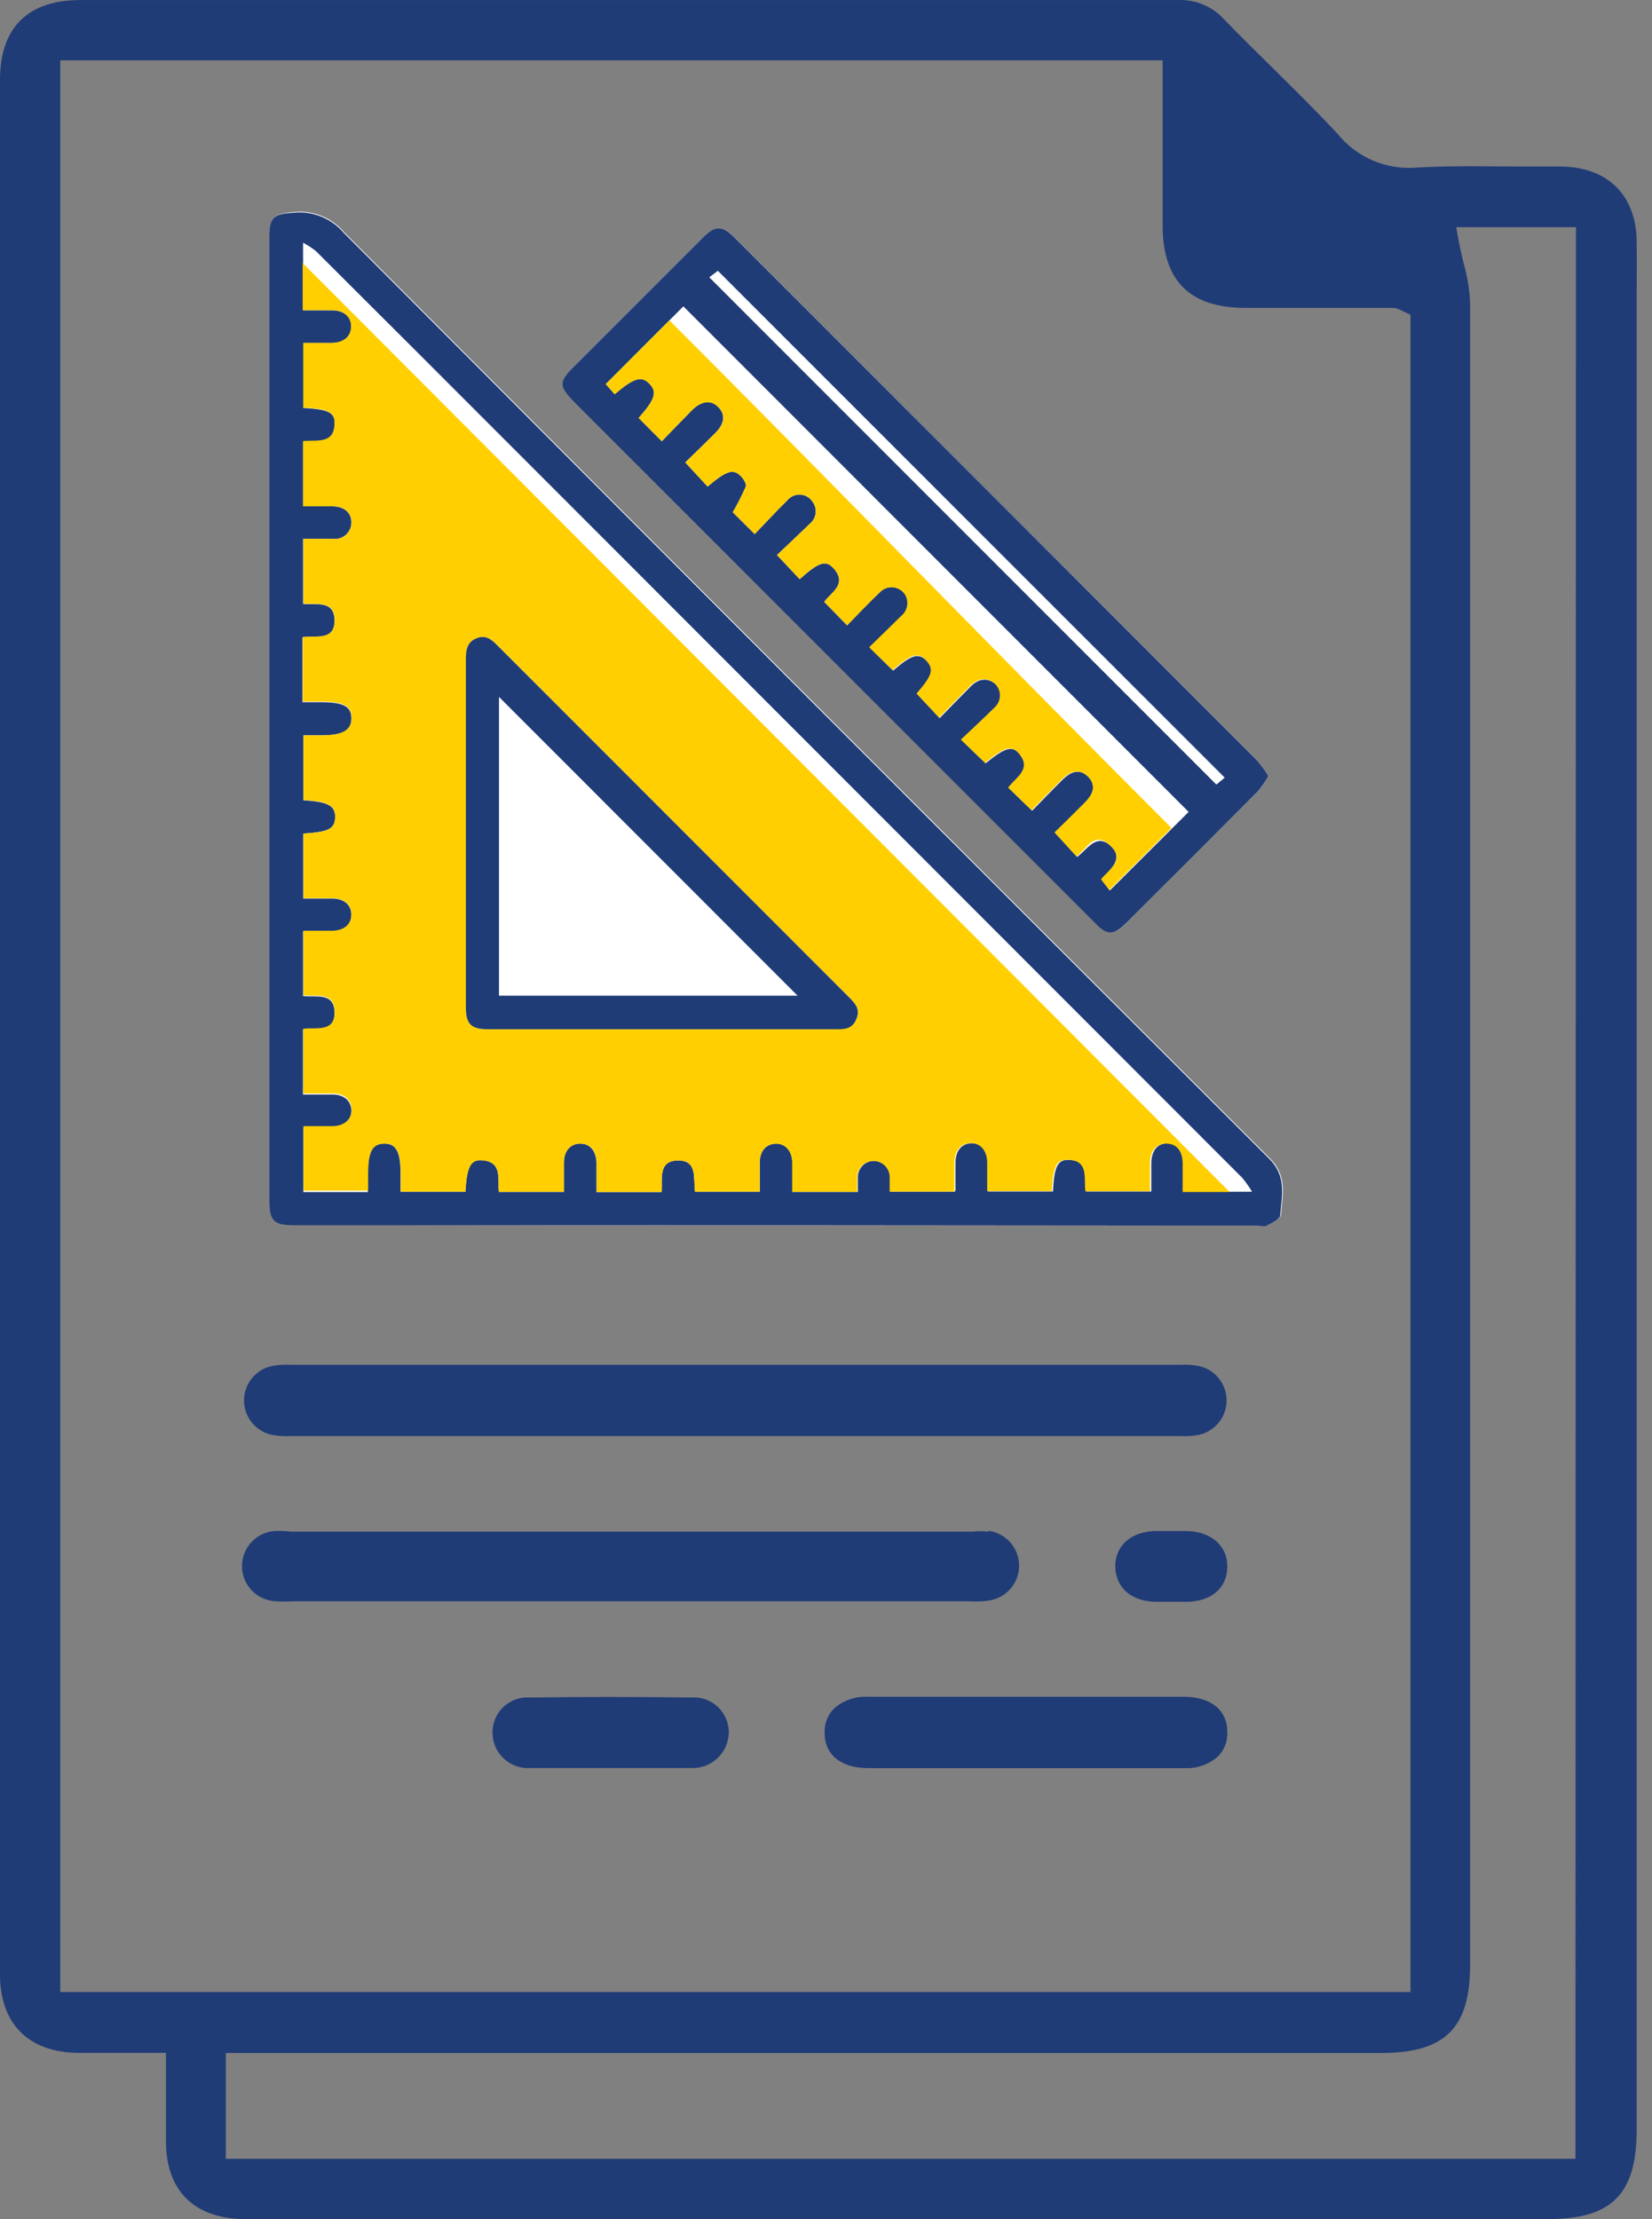 <?xml version="1.0" encoding="UTF-8"?>
<svg width="70px" height="94px" viewBox="0 0 70 94" version="1.1" xmlns="http://www.w3.org/2000/svg" xmlns:xlink="http://www.w3.org/1999/xlink">
    <rect x="0" y="0" width="70" height="94" fill="#808080" stroke="none"/>
    <title>Group</title>
    <g id="SIMBOLOS" stroke="none" stroke-width="1" fill="none" fill-rule="evenodd">
        <g id="2.-Icons/Color/DiseñosIndustriales" transform="translate(-12, 0)" fill-rule="nonzero">
            <g id="Group" transform="translate(12, 0)">
                <path d="M69.351,10.27 C69.351,8.274 68.12,7.069 66.129,7.054 L64.674,7.054 C63.142,7.054 61.549,7.008 60.007,7.1 C58.729,7.201 57.484,6.666 56.678,5.67 C55.794,4.72 54.85,3.791 53.936,2.887 C53.246,2.208 52.557,1.529 51.893,0.845 C51.393,0.281 50.665,-0.029 49.912,0.002 L17.483,0.002 L3.401,0.002 C1.18,0.002 0,1.176 0,3.372 C0,30.128 0,56.884 0,83.64 C0,85.733 1.215,86.943 3.329,86.959 L7.031,86.959 L7.031,88.557 C7.031,89.302 7.031,89.997 7.031,90.691 C7.031,92.81 8.236,93.985 10.381,94 L65.603,94 C68.299,94 69.351,92.938 69.351,90.216 L69.351,17.148 C69.351,16.694 69.351,16.433 69.351,15.953 C69.351,15.474 69.351,14.784 69.351,13.579 L69.351,12.461 C69.356,11.7 69.361,10.985 69.351,10.27 Z M2.553,84.38 L2.553,2.555 L49.264,2.555 L49.264,5.108 C49.264,6.604 49.264,8.075 49.264,9.545 C49.264,11.889 50.407,13.033 52.751,13.043 L54.722,13.043 L59.016,13.043 C59.152,13.049 59.283,13.09 59.399,13.16 L59.767,13.334 L59.767,84.38 L2.553,84.38 Z M66.757,91.447 L9.569,91.447 L9.569,86.964 L58.516,86.964 C61.237,86.964 62.294,85.912 62.294,83.216 L62.294,74.076 C62.294,54.004 62.294,33.253 62.294,12.844 C62.269,12.265 62.175,11.69 62.013,11.133 C61.942,10.832 61.87,10.531 61.814,10.23 L61.702,9.622 L66.777,9.622 L66.757,91.447 Z" id="Shape" fill="#203C77"></path>
                <path d="M50.683,57.844 C50.46,57.81 50.234,57.8 50.009,57.813 L12.311,57.813 C12.086,57.8 11.86,57.81 11.637,57.844 C10.895,57.942 10.34,58.574 10.34,59.322 C10.34,60.07 10.895,60.703 11.637,60.8 C11.861,60.834 12.089,60.844 12.316,60.831 L50.004,60.831 C50.229,60.844 50.455,60.834 50.678,60.8 C51.42,60.703 51.974,60.07 51.974,59.322 C51.974,58.574 51.42,57.942 50.678,57.844 L50.683,57.844 Z" id="Path" fill="#203C77"></path>
                <path d="M41.87,64.88 C41.646,64.854 41.42,64.854 41.196,64.88 L12.347,64.88 C12.146,64.858 11.945,64.847 11.744,64.849 C10.921,64.849 10.253,65.517 10.253,66.34 C10.253,67.164 10.921,67.831 11.744,67.831 C11.975,67.844 12.207,67.844 12.438,67.831 L41.13,67.831 C41.382,67.85 41.635,67.839 41.885,67.801 C42.627,67.703 43.182,67.071 43.182,66.322 C43.182,65.574 42.627,64.942 41.885,64.844 L41.87,64.88 Z" id="Path" fill="#203C77"></path>
                <path d="M34.941,73.407 C34.941,74.331 35.635,74.893 36.779,74.898 C38.342,74.898 39.904,74.898 41.467,74.898 L45.393,74.898 C46.991,74.898 48.59,74.898 50.188,74.898 C50.715,74.925 51.231,74.742 51.623,74.388 C51.886,74.115 52.025,73.745 52.005,73.366 C52.005,72.437 51.311,71.88 50.167,71.875 C45.701,71.875 41.23,71.875 36.754,71.875 C36.228,71.851 35.715,72.035 35.324,72.386 C35.063,72.661 34.925,73.029 34.941,73.407 L34.941,73.407 Z" id="Path" fill="#203C77"></path>
                <path d="M20.869,73.397 C20.869,73.812 21.041,74.208 21.344,74.491 C21.647,74.774 22.053,74.92 22.467,74.893 C23.253,74.893 24.055,74.893 24.831,74.893 L26.909,74.893 C27.685,74.893 28.487,74.893 29.268,74.893 C29.682,74.915 30.088,74.769 30.392,74.487 C30.696,74.205 30.873,73.812 30.882,73.397 C30.886,72.979 30.714,72.579 30.408,72.295 C30.101,72.011 29.689,71.87 29.273,71.906 C27.016,71.875 24.724,71.875 22.462,71.906 C22.048,71.873 21.639,72.016 21.336,72.3 C21.033,72.583 20.863,72.982 20.869,73.397 Z" id="Path" fill="#203C77"></path>
                <path d="M47.257,66.32 C47.257,67.219 47.895,67.821 48.937,67.852 C49.447,67.852 49.897,67.852 50.346,67.852 C51.367,67.811 51.985,67.249 52.005,66.386 C52.026,65.523 51.367,64.89 50.32,64.854 C50.177,64.854 50.029,64.854 49.881,64.854 L48.916,64.854 C47.915,64.9 47.277,65.462 47.257,66.32 Z" id="Path" fill="#203C77"></path>
                <path d="M32.863,51.9 C39.671,51.9 46.479,51.9 53.287,51.9 C53.435,51.9 53.604,51.946 53.716,51.9 C53.93,51.788 54.267,51.625 54.278,51.461 C54.344,50.629 54.564,49.817 53.803,49.061 C40.711,36 27.639,22.927 14.588,9.842 C14.068,9.227 13.281,8.905 12.479,8.979 C11.621,9.05 11.433,9.173 11.433,10 L11.433,50.848 C11.433,51.671 11.627,51.87 12.454,51.87 C19.255,51.897 26.058,51.907 32.863,51.9 Z M53.747,32.87 C53.605,32.642 53.446,32.425 53.272,32.221 C45.899,24.838 38.524,17.458 31.147,10.081 C30.601,9.53 30.315,9.535 29.774,10.081 L24.479,15.366 C23.662,16.188 23.662,16.311 24.479,17.143 L37.754,30.419 L46.435,39.099 C46.945,39.61 47.231,39.61 47.716,39.099 C49.582,37.234 51.454,35.362 53.333,33.483 C53.488,33.29 53.626,33.085 53.747,32.87 L53.747,32.87 Z" id="Shape" fill="#FFFFFF"></path>
                <path d="M32.863,51.9 C26.055,51.9 19.247,51.9 12.438,51.9 C11.611,51.9 11.417,51.711 11.417,50.879 L11.417,10.03 C11.417,9.183 11.606,9.06 12.464,9.009 C13.266,8.935 14.053,9.258 14.573,9.872 C27.624,22.961 40.69,36.029 53.772,49.077 C54.533,49.832 54.313,50.644 54.247,51.477 C54.247,51.64 53.9,51.803 53.685,51.916 C53.573,51.977 53.405,51.916 53.256,51.916 C46.465,51.912 39.667,51.907 32.863,51.9 Z M12.847,35.311 L12.847,38.063 C13.276,38.063 13.679,38.063 14.083,38.063 C14.593,38.063 14.894,38.344 14.889,38.762 C14.884,39.181 14.573,39.436 14.062,39.441 L12.842,39.441 L12.842,42.194 C13.388,42.25 14.144,42.03 14.174,42.857 C14.21,43.777 13.383,43.542 12.837,43.608 L12.837,46.365 L14.103,46.365 C14.583,46.365 14.884,46.641 14.889,47.044 C14.894,47.448 14.588,47.739 14.088,47.749 L12.852,47.749 L12.852,50.496 L15.584,50.496 L15.584,49.751 C15.584,48.786 15.757,48.454 16.268,48.444 C16.779,48.433 16.973,48.775 16.973,49.73 L16.973,50.486 L19.72,50.486 C19.781,49.434 19.929,49.118 20.404,49.148 C21.303,49.199 21.078,49.94 21.139,50.491 L23.891,50.491 C23.891,50.062 23.891,49.659 23.891,49.26 C23.891,48.75 24.167,48.444 24.586,48.444 C25.004,48.444 25.265,48.76 25.275,49.271 C25.275,49.679 25.275,50.093 25.275,50.496 L28.032,50.496 C28.078,49.94 27.869,49.169 28.727,49.158 C29.585,49.148 29.365,49.965 29.452,50.486 L32.194,50.486 C32.194,50.047 32.194,49.643 32.194,49.24 C32.194,48.76 32.459,48.459 32.868,48.444 C33.276,48.428 33.567,48.745 33.578,49.245 C33.578,49.659 33.578,50.072 33.578,50.491 L36.35,50.491 C36.35,50.261 36.35,50.062 36.35,49.863 C36.35,49.482 36.659,49.174 37.04,49.174 C37.42,49.174 37.729,49.482 37.729,49.863 C37.729,50.072 37.729,50.282 37.729,50.481 L40.445,50.481 C40.471,50.445 40.486,50.43 40.486,50.42 C40.486,50.032 40.486,49.643 40.486,49.255 C40.486,48.745 40.752,48.433 41.17,48.428 C41.589,48.423 41.86,48.74 41.865,49.245 C41.865,49.659 41.865,50.067 41.865,50.471 L44.617,50.471 C44.668,49.449 44.801,49.128 45.26,49.133 C46.205,49.133 45.96,49.924 46.031,50.471 L48.784,50.471 C48.784,50.057 48.784,49.669 48.784,49.281 C48.784,48.74 49.054,48.423 49.488,48.428 C49.922,48.433 50.162,48.75 50.167,49.26 C50.167,49.659 50.167,50.062 50.167,50.481 L53.052,50.481 C52.93,50.275 52.791,50.078 52.639,49.894 L21.747,18.987 C18.966,16.202 16.181,13.421 13.393,10.643 C13.221,10.505 13.037,10.384 12.842,10.281 L12.842,13.145 L14.062,13.145 C14.573,13.145 14.884,13.411 14.889,13.829 C14.894,14.248 14.583,14.519 14.077,14.529 C13.669,14.529 13.255,14.529 12.852,14.529 L12.852,17.281 C13.873,17.337 14.195,17.465 14.185,17.93 C14.185,18.869 13.398,18.629 12.847,18.701 L12.847,21.448 L14.083,21.448 C14.593,21.448 14.9,21.728 14.889,22.147 C14.885,22.345 14.797,22.532 14.647,22.662 C14.497,22.791 14.3,22.851 14.103,22.826 C13.689,22.826 13.276,22.826 12.842,22.826 L12.842,25.584 C13.393,25.63 14.144,25.42 14.174,26.242 C14.21,27.166 13.378,26.926 12.816,26.993 L12.816,29.745 L13.587,29.745 C14.552,29.745 14.884,29.919 14.889,30.424 C14.894,30.93 14.557,31.149 13.608,31.149 L12.852,31.149 L12.852,33.901 C13.909,33.963 14.215,34.131 14.2,34.632 C14.185,35.132 13.899,35.234 12.847,35.311 Z" id="Shape" fill="#203C77"></path>
                <path d="M53.747,32.87 C53.622,33.091 53.478,33.301 53.318,33.498 C51.459,35.367 49.587,37.239 47.701,39.115 C47.19,39.625 46.904,39.625 46.419,39.115 L37.739,30.434 L24.463,17.159 C23.631,16.326 23.631,16.204 24.463,15.382 L29.768,10.081 C30.31,9.535 30.596,9.53 31.142,10.081 C38.522,17.458 45.899,24.838 53.272,32.221 C53.446,32.425 53.605,32.642 53.747,32.87 Z M27.062,17.705 L28.043,18.69 C28.472,18.246 28.89,17.812 29.314,17.383 C29.738,16.954 30.136,16.929 30.442,17.25 C30.749,17.572 30.698,17.955 30.305,18.348 C29.911,18.741 29.426,19.211 29.038,19.589 L29.983,20.61 C30.785,19.936 31.071,19.839 31.392,20.171 C31.505,20.283 31.642,20.503 31.602,20.61 C31.439,20.983 31.255,21.346 31.05,21.698 L31.979,22.622 C32.439,22.147 32.883,21.662 33.358,21.197 C33.492,21.031 33.699,20.939 33.912,20.951 C34.126,20.964 34.321,21.078 34.435,21.259 C34.651,21.557 34.592,21.972 34.303,22.198 C33.833,22.653 33.353,23.102 32.924,23.511 L33.884,24.532 C34.681,23.822 34.982,23.71 35.309,24.062 C35.942,24.751 35.186,25.109 34.926,25.497 L35.891,26.487 C36.335,26.043 36.789,25.533 37.274,25.098 C37.42,24.933 37.637,24.848 37.856,24.872 C38.076,24.895 38.27,25.023 38.377,25.216 C38.55,25.516 38.478,25.897 38.209,26.115 L36.856,27.437 L37.846,28.407 C38.628,27.728 38.919,27.641 39.271,27.999 C39.623,28.356 39.526,28.632 38.862,29.398 L39.817,30.419 C40.251,29.975 40.68,29.531 41.119,29.091 C41.225,28.975 41.356,28.884 41.502,28.826 C41.805,28.729 42.135,28.853 42.298,29.126 C42.462,29.399 42.415,29.749 42.186,29.97 C41.706,30.445 41.211,30.904 40.741,31.348 L41.763,32.334 C42.58,31.67 42.891,31.568 43.192,31.93 C43.754,32.599 43.075,32.952 42.743,33.381 L43.734,34.341 C44.157,33.912 44.586,33.462 45.025,33.028 C45.465,32.594 45.817,32.604 46.118,32.911 C46.419,33.217 46.384,33.626 45.996,34.009 C45.608,34.392 45.117,34.882 44.709,35.28 L45.643,36.301 C46.082,35.969 46.45,35.28 47.063,35.831 C47.676,36.383 46.976,36.878 46.68,37.266 L47.027,37.721 L50.366,34.392 L28.957,12.977 L25.668,16.27 L26.046,16.699 C26.868,15.999 27.18,15.908 27.522,16.26 C27.864,16.612 27.757,16.919 27.062,17.705 Z M30.06,11.746 L51.541,33.227 L51.888,32.941 L30.417,11.496 L30.06,11.746 Z" id="Shape" fill="#203C77"></path>
                <path d="M12.826,11.144 L12.826,13.14 L14.052,13.14 C14.563,13.14 14.874,13.406 14.874,13.824 C14.874,14.243 14.568,14.514 14.062,14.524 C13.654,14.524 13.245,14.524 12.847,14.524 L12.847,14.524 L12.847,17.266 C12.847,17.266 12.847,17.266 12.847,17.266 C13.868,17.322 14.18,17.45 14.174,17.914 C14.174,18.849 13.393,18.619 12.842,18.685 L12.842,21.448 C12.842,21.448 12.842,21.448 12.842,21.448 L14.093,21.448 C14.603,21.448 14.905,21.728 14.894,22.147 C14.89,22.345 14.802,22.532 14.652,22.662 C14.502,22.791 14.305,22.851 14.108,22.826 C13.695,22.826 13.286,22.826 12.857,22.826 L12.857,22.826 L12.857,25.573 L12.857,25.573 C13.409,25.619 14.149,25.415 14.18,26.232 C14.215,27.151 13.393,26.916 12.832,26.983 C12.832,26.983 12.832,26.983 12.832,26.983 L12.832,29.719 L13.592,29.719 C14.557,29.719 14.889,29.893 14.894,30.399 C14.9,30.904 14.563,31.149 13.613,31.149 L12.857,31.149 L12.857,33.891 L12.857,33.891 C13.909,33.952 14.215,34.121 14.2,34.621 C14.185,35.122 13.899,35.249 12.857,35.311 L12.857,35.311 L12.857,38.048 C13.281,38.048 13.684,38.048 14.083,38.048 C14.593,38.048 14.9,38.328 14.889,38.747 C14.879,39.166 14.573,39.421 14.062,39.426 L12.857,39.426 C12.857,39.426 12.857,39.426 12.857,39.426 L12.857,42.163 L12.857,42.163 C13.398,42.219 14.149,42.005 14.18,42.827 C14.215,43.746 13.398,43.511 12.852,43.577 L12.852,46.319 L14.113,46.319 C14.593,46.319 14.894,46.595 14.9,46.998 C14.905,47.402 14.598,47.693 14.098,47.703 L12.862,47.703 L12.862,50.435 L15.599,50.435 L15.599,49.751 C15.599,48.786 15.773,48.454 16.278,48.444 C16.784,48.433 16.983,48.775 16.983,49.73 L16.983,50.481 L19.72,50.481 C19.786,49.46 19.934,49.118 20.409,49.148 C21.303,49.199 21.078,49.934 21.139,50.486 L23.896,50.486 C23.896,50.057 23.896,49.659 23.896,49.26 C23.896,48.75 24.172,48.444 24.596,48.444 C25.02,48.444 25.275,48.76 25.28,49.271 C25.28,49.679 25.28,50.088 25.28,50.491 L28.032,50.491 C28.078,49.929 27.874,49.169 28.727,49.158 C29.58,49.148 29.37,49.96 29.452,50.481 L32.189,50.481 C32.189,50.481 32.189,50.481 32.189,50.481 C32.189,50.047 32.189,49.649 32.189,49.245 C32.189,48.765 32.449,48.464 32.858,48.449 C33.266,48.433 33.562,48.75 33.567,49.25 C33.567,49.659 33.567,50.072 33.567,50.486 L36.32,50.486 C36.32,50.261 36.32,50.062 36.32,49.868 C36.32,49.487 36.628,49.179 37.009,49.179 C37.39,49.179 37.698,49.487 37.698,49.868 C37.698,50.072 37.698,50.282 37.698,50.476 C37.698,50.476 37.698,50.476 37.698,50.476 L40.41,50.476 C40.41,50.44 40.445,50.425 40.445,50.414 L40.445,49.25 C40.445,48.74 40.711,48.428 41.13,48.423 C41.548,48.418 41.819,48.735 41.829,49.24 C41.829,49.649 41.829,50.057 41.829,50.455 C41.829,50.455 41.829,50.455 41.829,50.455 L44.571,50.455 C44.622,49.434 44.755,49.123 45.214,49.128 C46.154,49.128 45.919,49.909 45.991,50.46 C45.991,50.46 45.991,50.46 45.991,50.46 L48.727,50.46 C48.727,50.46 48.727,50.46 48.727,50.46 L48.727,49.296 C48.727,48.755 48.998,48.438 49.432,48.444 C49.866,48.449 50.106,48.765 50.111,49.276 C50.111,49.674 50.111,50.072 50.111,50.491 L52.102,50.491 M36.289,43.174 C36.11,43.577 35.778,43.603 35.38,43.598 L20.68,43.598 C19.97,43.598 19.745,43.373 19.745,42.669 C19.745,37.756 19.745,32.841 19.745,27.922 C19.745,27.534 19.796,27.192 20.205,27.034 C20.613,26.875 20.858,27.11 21.114,27.366 L35.967,42.229 C36.253,42.495 36.468,42.766 36.289,43.174 Z" id="Shape" fill="#FFCF02"></path>
                <path d="M27.062,17.705 C27.757,16.919 27.849,16.607 27.522,16.26 C27.195,15.913 26.868,15.999 26.046,16.699 L25.668,16.27 L28.364,13.569 C35.472,20.677 42.513,27.948 49.636,35.071 L47.002,37.7 L46.654,37.246 C46.95,36.858 47.716,36.444 47.037,35.811 C46.358,35.178 46.057,35.949 45.618,36.281 L44.683,35.26 C45.092,34.861 45.536,34.427 45.97,33.988 C46.404,33.549 46.399,33.197 46.093,32.89 C45.786,32.584 45.383,32.62 45,33.008 C44.617,33.396 44.132,33.891 43.708,34.32 L42.718,33.36 C43.049,32.921 43.739,32.579 43.167,31.91 C42.866,31.547 42.554,31.65 41.737,32.313 L40.716,31.328 C41.186,30.884 41.681,30.424 42.161,29.949 C42.39,29.728 42.436,29.379 42.273,29.106 C42.11,28.833 41.78,28.708 41.477,28.806 C41.33,28.863 41.199,28.954 41.094,29.071 C40.655,29.51 40.226,29.954 39.792,30.399 L38.837,29.377 C39.501,28.611 39.587,28.356 39.245,27.978 C38.903,27.6 38.602,27.708 37.821,28.387 L36.83,27.417 L38.183,26.094 C38.453,25.877 38.524,25.496 38.352,25.196 C38.239,25.016 38.049,24.899 37.837,24.88 C37.626,24.861 37.417,24.942 37.274,25.098 C36.8,25.553 36.345,26.033 35.901,26.487 L34.926,25.497 C35.186,25.109 35.947,24.751 35.309,24.062 C34.982,23.71 34.681,23.822 33.884,24.532 L32.924,23.511 C33.353,23.102 33.833,22.653 34.303,22.198 C34.592,21.972 34.651,21.557 34.435,21.259 C34.321,21.078 34.126,20.964 33.912,20.951 C33.699,20.939 33.492,21.031 33.358,21.197 C32.883,21.662 32.439,22.147 31.979,22.622 L31.05,21.698 C31.255,21.346 31.439,20.983 31.602,20.61 C31.642,20.503 31.505,20.283 31.392,20.171 C31.071,19.839 30.785,19.936 29.983,20.61 L29.038,19.589 C29.426,19.211 29.871,18.782 30.305,18.348 C30.739,17.914 30.739,17.557 30.442,17.25 C30.146,16.944 29.723,16.97 29.314,17.383 C28.906,17.797 28.472,18.246 28.043,18.69 L27.062,17.705 Z" id="Path" fill="#FFCF02"></path>
                <polygon id="Path" fill="#FFFFFF" points="30.06 11.746 30.417 11.47 51.888 32.941 51.541 33.227"></polygon>
                <path d="M28.022,43.598 L20.669,43.598 C19.96,43.598 19.74,43.373 19.74,42.669 C19.74,37.756 19.74,32.841 19.74,27.922 C19.74,27.534 19.791,27.192 20.2,27.034 C20.608,26.875 20.848,27.11 21.103,27.366 L35.962,42.229 C36.228,42.495 36.473,42.74 36.284,43.174 C36.095,43.608 35.773,43.603 35.375,43.598 L28.022,43.598 Z M21.144,42.178 L33.797,42.178 L21.144,29.52 L21.144,42.178 Z" id="Shape" fill="#203C77"></path>
            </g>
        </g>
    </g>
</svg>
